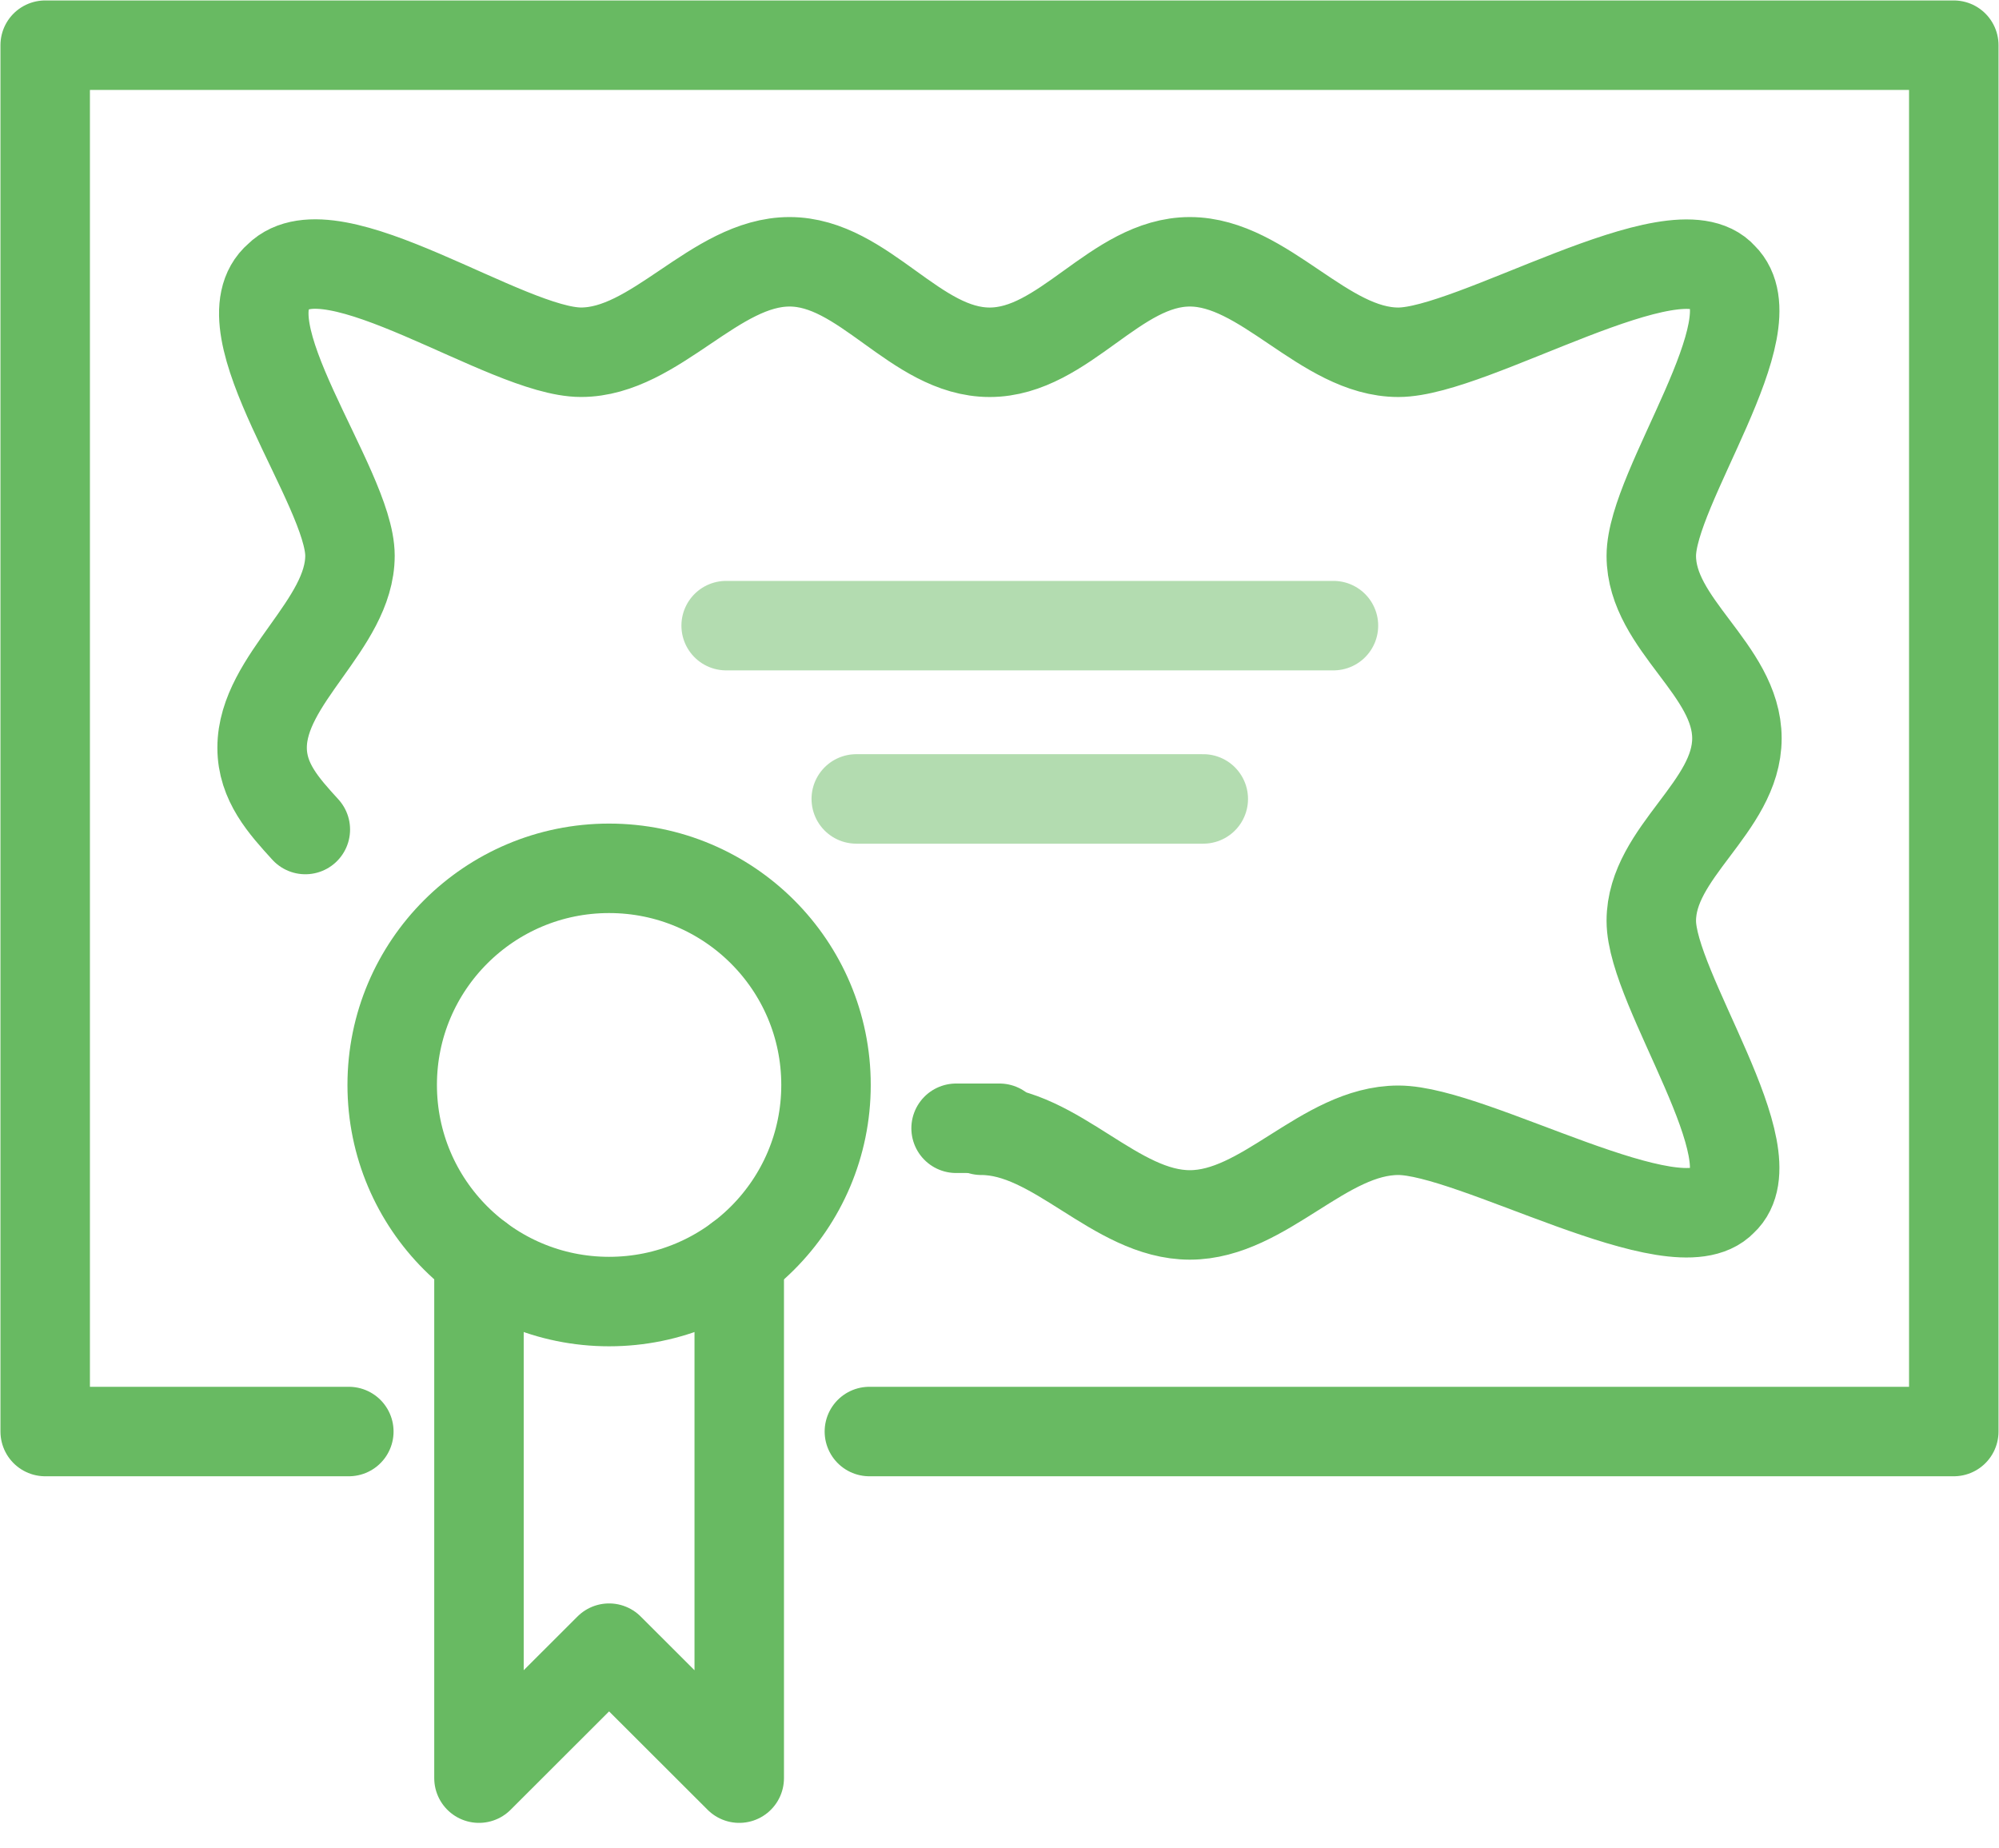 <svg viewBox="0 0 66 61" version="1.1" xmlns="http://www.w3.org/2000/svg"><g id="Index" stroke="none" stroke-width="1" fill="none" fill-rule="evenodd"><g id="Home_Loan_1440" transform="translate(-1067, -1345)"><g id="How-it-Works" transform="translate(0, 1175)"><g id="Group-12" transform="translate(150, 80)"><g id="Content" transform="translate(0, 88)"><g id="Spruce-up-your-home-with-an-Unsecured-Home-Improvement-Loan-Copy-3" transform="translate(780, 0)"><g id="ic_safe" transform="translate(138, 0)"><rect id="base" x="0" y="0" width="64" height="64"/><g id="Page-1" transform="translate(0, 3)" stroke="#68BA62" stroke-linecap="round" stroke-linejoin="round" stroke-width="2.954"><path d="M32,36.249 L30.567,36.249" id="Stroke-1"/><path d="M9.081,26.386 C8.366,25.602 7.654,24.816 7.654,23.684 C7.654,21.416 10.555,19.613 10.555,17.345 C10.555,15.076 6.304,9.755 8.193,8.138 C9.948,6.395 15.722,10.629 18.183,10.629 C20.643,10.629 22.607,7.643 25.067,7.643 C27.528,7.642 29.216,10.63 31.676,10.63 C34.137,10.63 35.824,7.643 38.285,7.643 C40.744,7.643 42.709,10.63 45.169,10.63 C47.63,10.63 54.344,6.399 55.876,8.142 C57.524,9.759 53.52,15.084 53.52,17.352 C53.52,19.621 56.347,21.108 56.347,23.376 C56.347,25.645 53.52,27.133 53.52,29.401 C53.52,31.67 57.524,37.131 55.875,38.645 C54.344,40.275 47.63,36.315 45.169,36.315 C42.709,36.315 40.744,39.11 38.285,39.11 C35.824,39.11 33.86,36.315 31.399,36.315" id="Stroke-2"/><polyline id="Stroke-4" points="23.407 40.54 23.407 57.704 19.11 53.413 14.814 57.704 14.814 40.54"/><path d="M26.272,34.819 C26.272,38.769 23.066,41.971 19.11,41.97 C15.156,41.97 11.949,38.768 11.949,34.818 C11.949,30.869 15.156,27.667 19.11,27.667 C23.066,27.667 26.272,30.869 26.272,34.819 Z" id="Stroke-6"/><path d="M22.975,19.655 L43.026,19.655" id="Stroke-8" opacity="0.5"/><path d="M27.271,25.376 L38.728,25.376" id="Stroke-10" opacity="0.5"/><polyline id="Stroke-12" points="10.517 46.261 0.492 46.261 0.492 0.492 63.507 0.492 63.507 46.261 27.704 46.261"/></g></g></g></g></g></g></g></g></svg>